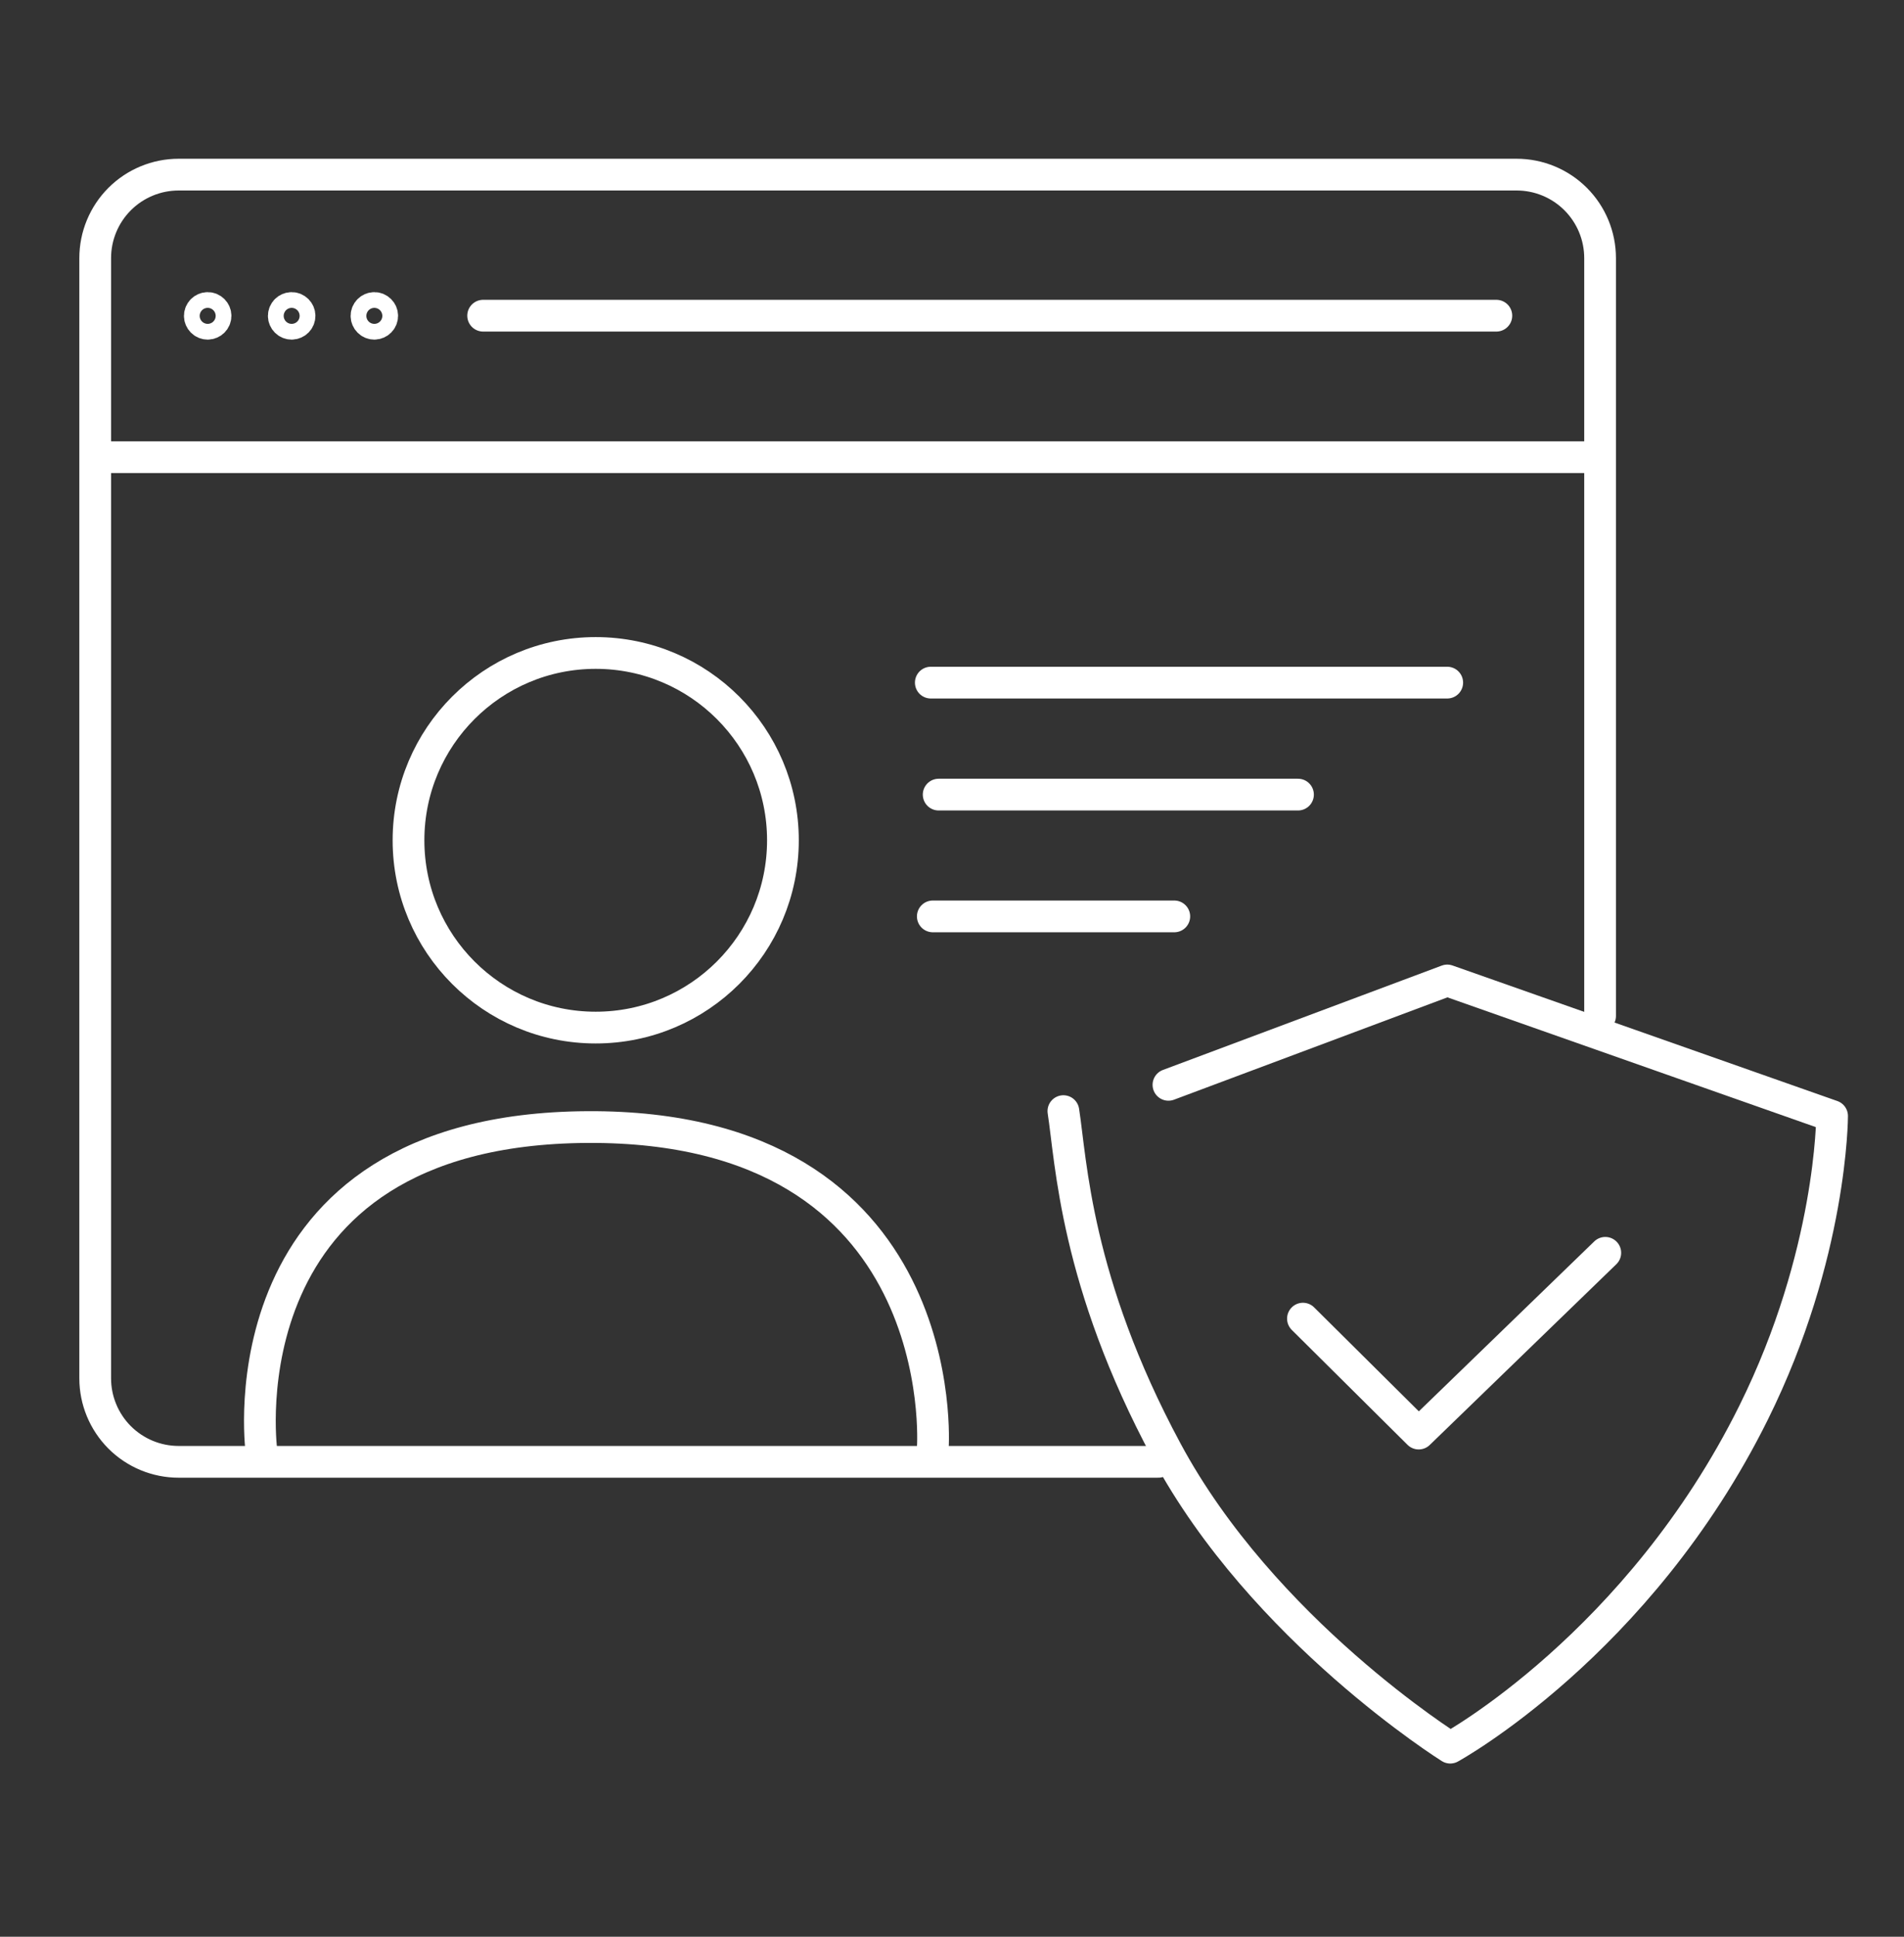 <svg xmlns="http://www.w3.org/2000/svg" fill="none" viewBox="0 0 60 61" height="61" width="60">
<rect x="0" y="0" width="60" height="61" fill="#333333" stroke="none"/>
<path stroke-linejoin="round" stroke-linecap="round" stroke="white" d="M36.5 46.042H5.63C4.932 46.042 4.263 45.765 3.77 45.272C3.277 44.778 3 44.109 3 43.412V8.13C3 7.432 3.277 6.763 3.77 6.27C4.263 5.777 4.932 5.5 5.63 5.5H47.793C48.491 5.5 49.16 5.777 49.653 6.27C50.146 6.763 50.423 7.432 50.423 8.13V32"></path>
<path stroke-linejoin="round" stroke-linecap="round" stroke="white" d="M18.772 32.365C22.03 32.365 24.672 29.724 24.672 26.466C24.672 23.208 22.03 20.566 18.772 20.566C15.514 20.566 12.873 23.208 12.873 26.466C12.873 29.724 15.514 32.365 18.772 32.365Z"></path>
<path stroke-linejoin="round" stroke-linecap="round" stroke="white" d="M8.233 45.647C8.233 45.647 6.934 35.566 18.504 35.498C30.075 35.431 29.396 45.579 29.396 45.579"></path>
<path stroke-linejoin="round" stroke-linecap="round" stroke="white" d="M29.332 21.5H45.606"></path>
<path stroke-linejoin="round" stroke-linecap="round" stroke="white" d="M29.58 25.027H40.903"></path>
<path stroke-linejoin="round" stroke-linecap="round" stroke="white" d="M29.395 28.863H37.005"></path>
<path stroke-linejoin="round" stroke-linecap="round" stroke="white" d="M3.035 14.4H50.245"></path>
<path stroke-linejoin="round" stroke-linecap="round" stroke="white" d="M15.225 9.943H47.154"></path>
<path stroke-linejoin="round" stroke-linecap="round" stroke="white" d="M6.545 10.196C6.681 10.196 6.792 10.086 6.792 9.949C6.792 9.812 6.681 9.701 6.545 9.701C6.408 9.701 6.297 9.812 6.297 9.949C6.297 10.086 6.408 10.196 6.545 10.196Z"></path>
<path stroke-linejoin="round" stroke-linecap="round" stroke="white" d="M9.191 10.196C9.328 10.196 9.439 10.086 9.439 9.949C9.439 9.812 9.328 9.701 9.191 9.701C9.054 9.701 8.943 9.812 8.943 9.949C8.943 10.086 9.054 10.196 9.191 10.196Z"></path>
<path stroke-linejoin="round" stroke-linecap="round" stroke="white" d="M11.796 10.196C11.933 10.196 12.044 10.086 12.044 9.949C12.044 9.812 11.933 9.701 11.796 9.701C11.66 9.701 11.549 9.812 11.549 9.949C11.549 10.086 11.66 10.196 11.796 10.196Z"></path>
<path stroke-linejoin="round" stroke-linecap="round" stroke="white" d="M36.821 34.168L45.607 30.881L57.734 35.15C57.734 35.15 57.734 39.511 55.26 44.494C51.64 51.794 45.701 55.044 45.701 55.044C45.701 55.044 39.799 51.355 36.76 45.699C33.882 40.348 33.757 36.574 33.51 34.996"></path>
<path stroke-linejoin="round" stroke-linecap="round" stroke="white" d="M41.059 41.532L44.707 45.152L50.587 39.459"></path>
</svg>
